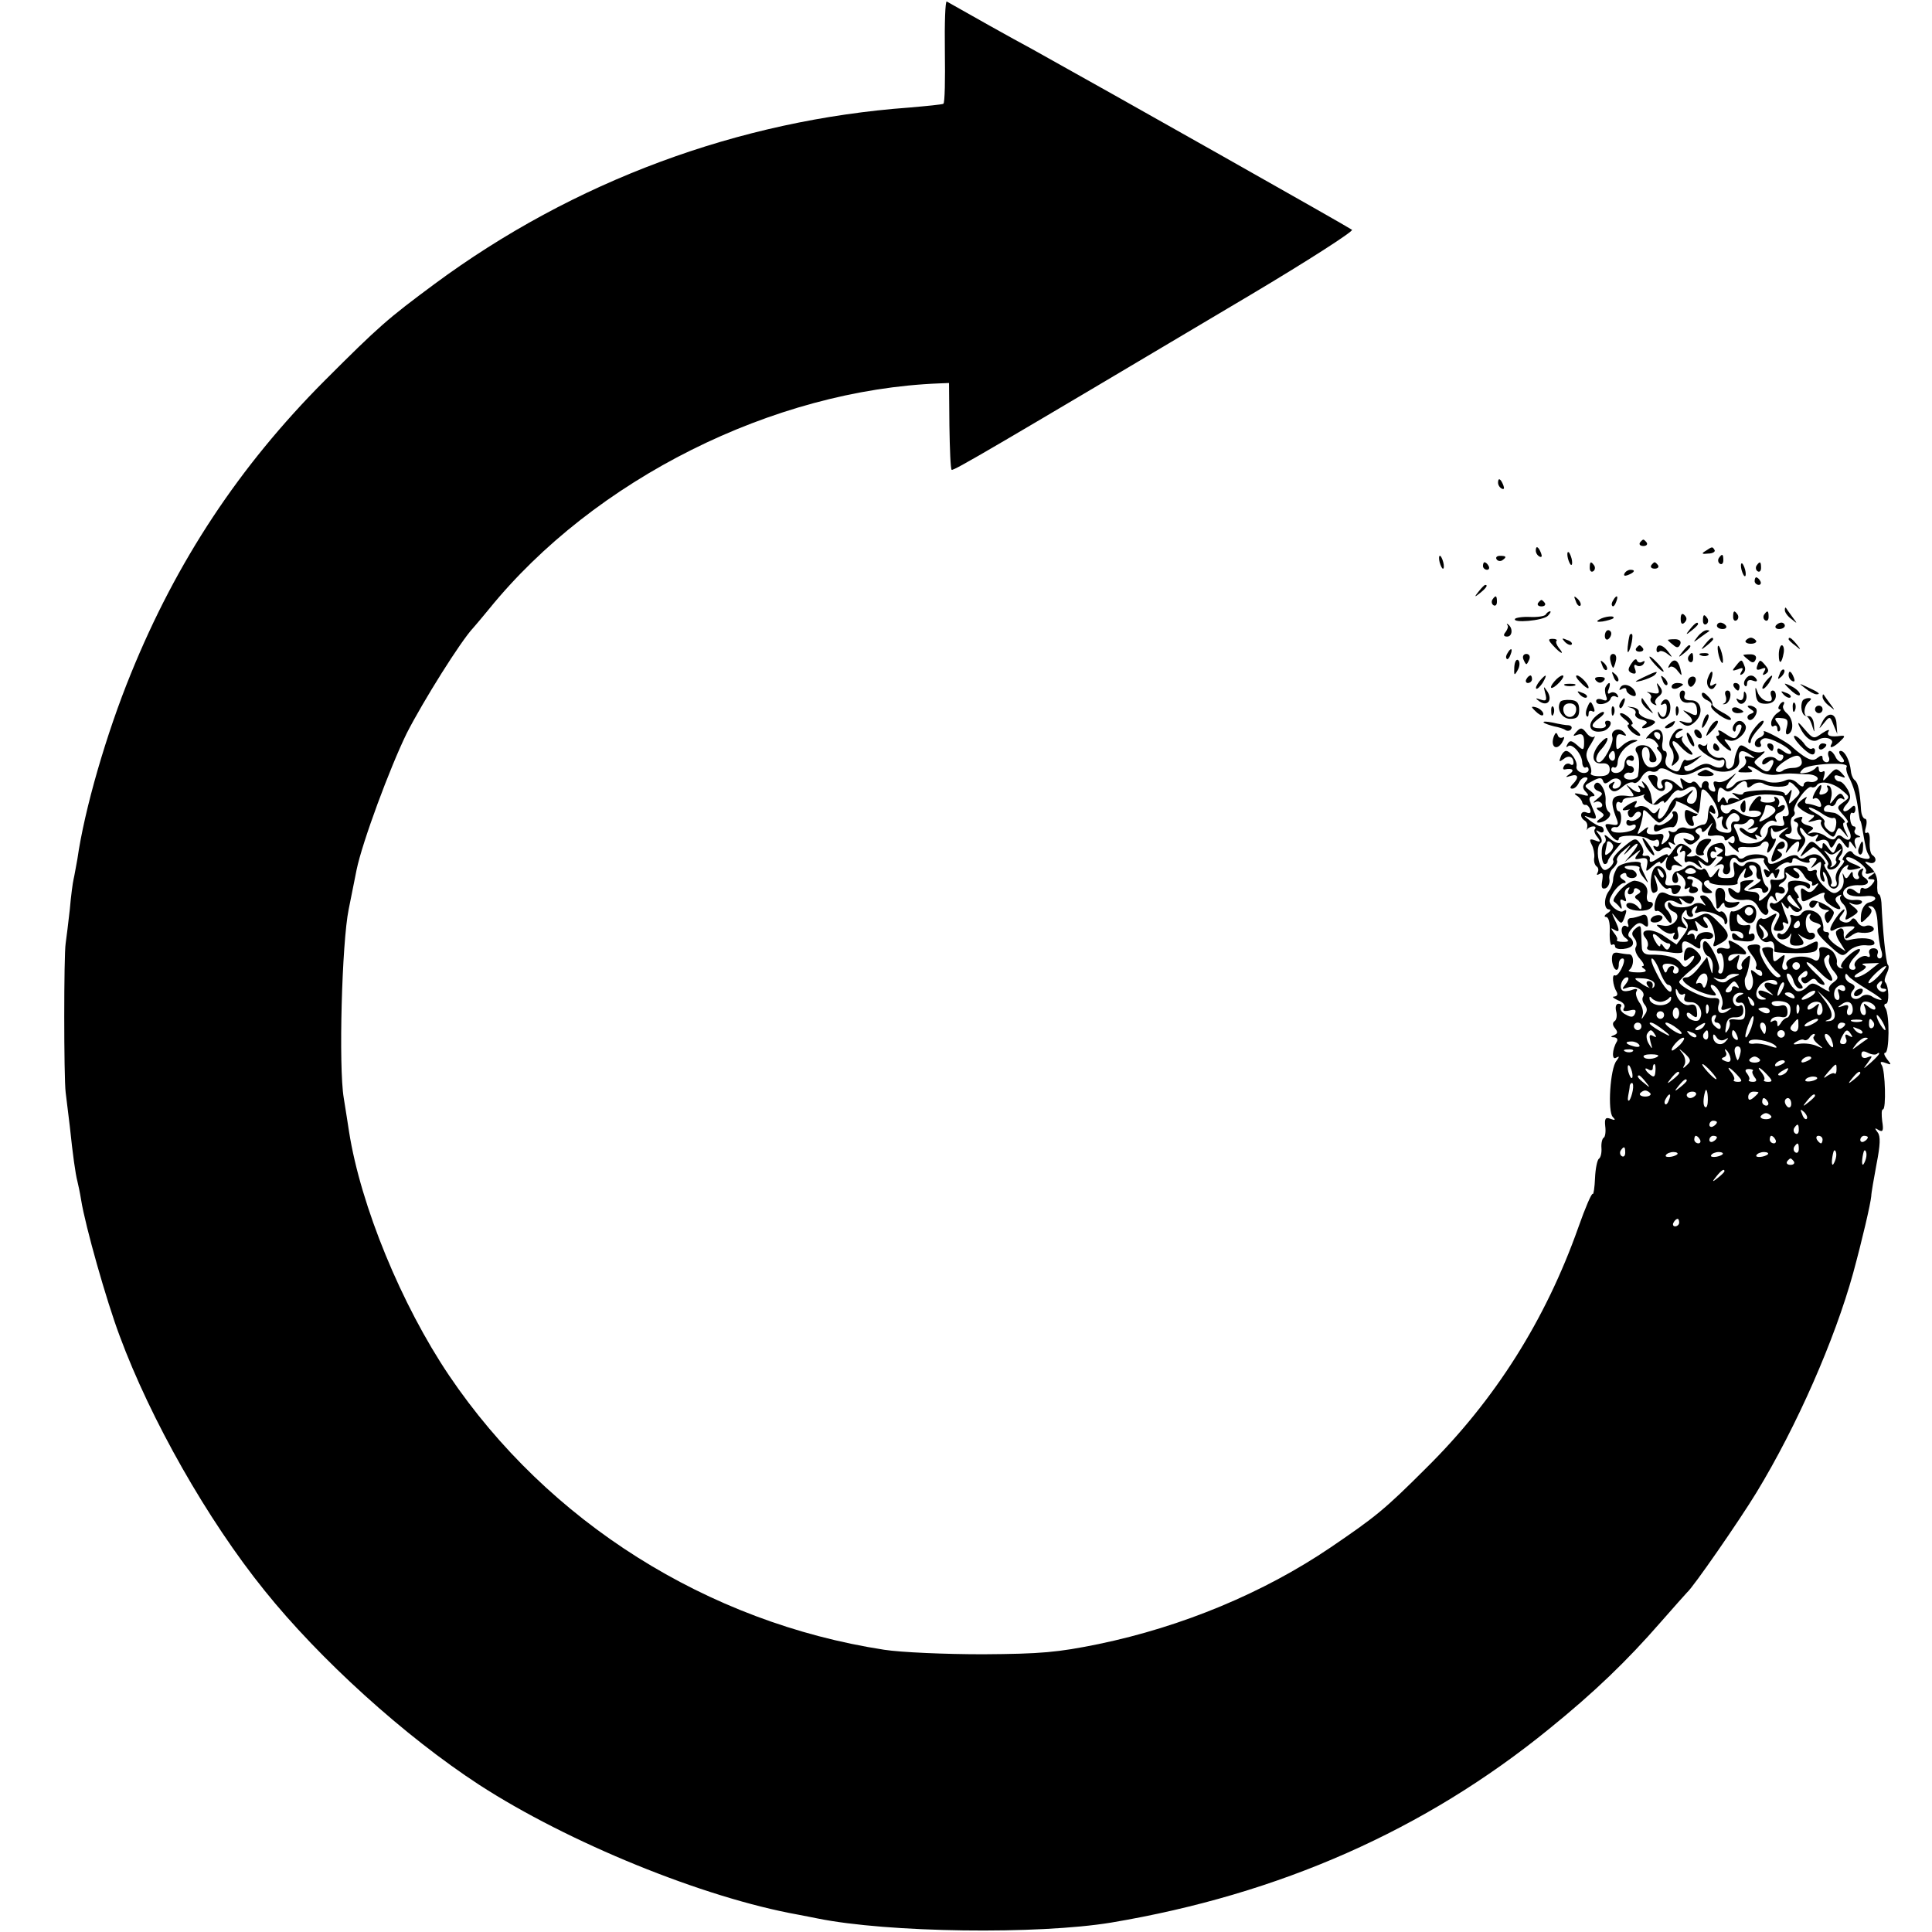 <?xml version="1.0" standalone="no"?>
<!DOCTYPE svg PUBLIC "-//W3C//DTD SVG 20010904//EN"
 "http://www.w3.org/TR/2001/REC-SVG-20010904/DTD/svg10.dtd">
<svg version="1.0" xmlns="http://www.w3.org/2000/svg"
 width="512pt" height="512pt" viewBox="0 0 512 512"
 preserveAspectRatio="xMidYMid meet">
<g transform="translate(0,512) scale(0.1,-0.1)"
fill="#000000" stroke="none">
<path d="M2504 4984 c1 -74 0 -137 -4 -139 -3 -2 -44 -6 -90 -10 -452 -33
-890 -195 -1259 -468 -124 -92 -145 -110 -291 -256 -226 -227 -392 -478 -513
-776 -65 -159 -123 -359 -142 -492 -4 -21 -8 -45 -10 -53 -2 -8 -7 -44 -10
-80 -4 -36 -9 -76 -11 -90 -5 -31 -5 -354 0 -395 2 -16 7 -57 11 -90 8 -77 15
-126 20 -145 2 -8 7 -31 10 -50 11 -69 67 -267 102 -360 82 -222 233 -488 384
-675 146 -182 371 -386 569 -515 236 -153 594 -299 845 -344 17 -3 40 -8 51
-10 187 -38 585 -43 779 -11 446 75 831 245 1160 513 120 97 207 181 295 282
36 41 68 77 71 80 15 12 139 191 184 265 107 176 207 404 256 581 25 92 46
183 48 204 0 8 7 47 14 85 10 51 11 74 3 84 -9 12 -8 13 3 6 11 -6 13 -1 9 24
-2 17 -2 31 2 31 9 0 6 103 -3 117 -6 9 -3 11 10 6 16 -6 16 -5 4 10 -7 9 -10
17 -5 17 11 0 12 100 1 118 -5 6 -4 12 1 12 9 0 8 47 -2 57 -3 3 -1 13 4 23 5
10 7 20 3 23 -5 6 -14 93 -17 165 -1 12 -4 22 -7 22 -3 0 -5 12 -4 28 1 17 -6
33 -19 45 -16 13 -17 16 -3 11 17 -6 24 10 9 20 -5 3 -8 19 -7 35 1 17 -2 28
-8 24 -5 -3 -6 3 -2 16 3 11 2 21 -2 21 -5 0 -10 10 -11 23 -3 51 -8 72 -16
79 -5 3 -10 14 -11 25 -3 28 -16 53 -27 53 -6 0 -5 -6 2 -15 9 -11 9 -15 1
-15 -6 0 -14 7 -17 15 -4 8 -10 15 -15 15 -4 0 -6 -7 -3 -15 4 -8 1 -15 -5
-15 -6 0 -11 5 -11 11 0 8 -4 8 -13 1 -10 -9 -20 -7 -38 5 -13 9 -26 20 -29
23 -9 11 -81 50 -76 41 3 -5 -1 -11 -9 -15 -17 -6 -20 -26 -4 -26 5 0 8 4 5 9
-3 5 0 11 8 14 15 6 82 -31 72 -40 -3 -3 -12 0 -21 7 -10 8 -15 9 -15 1 0 -6
5 -11 11 -11 5 0 7 -5 3 -11 -4 -7 -10 -7 -16 -1 -12 12 -38 5 -38 -10 0 -6 6
-5 15 2 16 13 20 3 7 -17 -6 -10 -12 -10 -28 2 -19 15 -19 15 1 31 14 12 15
15 4 11 -9 -3 -26 1 -37 9 -18 12 -21 12 -28 -4 -4 -9 -8 -23 -8 -31 -1 -8 -6
-16 -13 -18 -6 -2 -10 4 -9 14 0 10 -5 17 -13 15 -17 -4 -41 16 -37 31 1 7 1
9 -1 4 -3 -4 -9 -5 -14 -1 -5 3 -9 2 -9 -3 1 -13 50 -44 60 -38 6 3 10 2 10
-3 0 -17 -13 -21 -32 -11 -14 8 -25 6 -43 -5 -15 -10 -26 -12 -30 -6 -3 6 -2
10 2 10 5 0 18 7 29 16 18 15 18 15 -2 5 -12 -6 -24 -8 -27 -5 -3 3 -8 -4 -12
-15 -5 -17 -10 -19 -26 -10 -14 7 -18 16 -14 30 4 10 2 19 -4 19 -5 0 -8 11
-5 24 5 32 -13 43 -34 21 -10 -10 -12 -15 -7 -12 6 2 16 -1 23 -9 7 -8 9 -14
5 -14 -4 0 -2 -5 5 -12 16 -16 -3 -47 -27 -41 -19 5 -28 53 -10 53 8 0 13 -15
10 -32 0 -5 3 -8 9 -8 14 0 13 13 -3 34 -14 19 -53 12 -40 -8 7 -10 9 -31 4
-61 0 -6 -10 -11 -21 -11 -11 0 -18 5 -16 11 2 5 9 9 15 7 6 -1 11 2 11 8 0 5
-4 10 -10 10 -5 0 -10 5 -10 11 0 5 5 7 10 4 6 -3 10 -1 10 5 0 7 -6 10 -12 7
-7 -2 -13 -12 -13 -23 0 -10 -8 -20 -18 -22 -9 -2 -17 2 -17 8 0 6 4 9 8 6 4
-2 9 4 9 15 2 21 20 42 43 52 12 4 12 6 1 6 -8 1 -22 -6 -31 -14 -16 -15 -17
-14 -17 9 0 18 4 23 16 19 12 -5 13 -3 4 7 -13 14 -36 4 -30 -13 5 -14 -23
-67 -35 -67 -13 0 -9 20 7 36 8 9 15 20 15 26 0 6 -9 0 -20 -12 -25 -29 -22
-56 6 -53 13 1 20 -4 20 -16 0 -13 -8 -18 -28 -18 -15 0 -25 4 -22 8 3 5 0 18
-6 29 -9 17 -8 27 6 48 9 15 13 24 9 20 -4 -4 -14 0 -21 10 -11 14 -15 15 -26
3 -11 -12 -10 -13 3 -8 12 4 17 -1 17 -19 0 -23 -2 -24 -18 -9 -15 13 -20 14
-26 3 -4 -7 -4 -10 1 -6 10 10 36 -18 38 -41 0 -11 5 -17 9 -15 4 3 8 0 8 -6
0 -6 -8 -10 -17 -8 -10 2 -17 10 -15 17 3 14 -16 41 -28 41 -4 0 -11 -7 -14
-16 -5 -13 -4 -14 7 -6 14 12 27 7 27 -10 0 -5 -4 -7 -9 -3 -5 3 -13 1 -16 -5
-4 -6 -3 -10 2 -9 20 4 27 -2 13 -12 -13 -9 -12 -10 3 -5 20 6 22 -5 5 -22 -8
-8 -8 -12 -1 -12 6 0 13 7 17 15 3 8 11 15 17 15 8 0 8 -4 0 -13 -8 -10 -7
-17 2 -26 10 -11 7 -12 -13 -6 -17 4 -21 3 -12 -3 8 -5 14 -13 15 -18 1 -5 5
-8 9 -7 3 1 9 -4 12 -12 3 -9 0 -12 -10 -8 -15 6 -20 -12 -4 -22 5 -3 8 -11 6
-18 -1 -7 -1 -9 1 -4 3 4 10 7 16 7 5 0 7 -3 4 -7 -4 -3 -1 -13 6 -21 10 -13
9 -15 -6 -9 -14 5 -16 3 -9 -11 5 -9 8 -25 7 -34 -2 -10 1 -20 6 -24 5 -3 6
-10 3 -16 -4 -7 -2 -8 5 -4 8 5 10 0 7 -18 -3 -18 -1 -23 9 -20 7 3 12 14 10
24 -2 10 3 24 11 30 7 7 12 16 9 20 -2 4 5 16 18 26 22 19 22 19 7 -1 -10 -14
-8 -13 8 3 26 27 30 18 5 -12 l-18 -21 25 20 c18 15 21 15 11 3 -11 -15 -10
-17 7 -13 16 3 20 -1 17 -17 -4 -20 -4 -20 15 -3 11 10 20 14 20 9 0 -5 5 -2
11 6 9 13 10 12 5 -2 -3 -10 -1 -20 4 -23 6 -4 10 -1 10 5 0 7 7 10 18 6 14
-5 14 -4 -2 9 -11 8 -14 15 -7 15 7 0 10 4 6 9 -3 5 0 13 6 17 8 5 9 3 4 -6
-5 -8 -4 -11 3 -6 7 4 10 -1 7 -14 -2 -12 0 -18 6 -14 5 3 17 0 26 -8 14 -11
16 -11 8 2 -7 13 -6 13 7 2 13 -10 18 -9 29 5 8 9 9 14 3 10 -6 -3 -11 0 -11
8 0 8 5 11 10 8 6 -3 7 -1 3 5 -5 8 -1 10 9 5 13 -5 14 -7 3 -14 -11 -7 -11
-9 1 -9 9 0 8 -5 -6 -17 -10 -10 -14 -15 -9 -10 16 11 29 8 23 -6 -3 -8 1 -14
8 -14 7 0 12 8 10 18 -4 21 10 35 20 19 4 -6 12 -7 18 -3 14 8 60 13 52 5 -3
-3 1 -12 8 -20 9 -13 9 -14 0 -8 -9 5 -11 2 -6 -9 4 -12 8 -13 13 -5 6 9 9 9
12 -1 3 -9 6 -8 11 5 5 12 3 15 -6 11 -6 -4 -3 0 7 9 10 8 23 13 27 10 5 -3 9
0 9 6 0 6 5 8 13 3 16 -10 38 -13 32 -4 -2 4 2 8 10 8 12 0 12 -3 2 -16 -10
-14 -10 -14 5 -3 15 12 16 11 12 -12 -2 -13 0 -27 6 -31 6 -4 7 1 3 12 -3 10
-3 15 1 11 4 -3 9 -14 10 -25 4 -26 32 -23 29 4 -1 11 5 27 14 35 10 7 14 8
10 1 -6 -10 5 -11 33 -3 3 1 -6 6 -19 11 -13 5 -21 12 -18 16 9 9 59 -26 52
-37 -3 -6 2 -7 12 -4 15 5 16 4 3 -5 -12 -8 -12 -11 -1 -11 11 0 11 -3 1 -15
-7 -8 -16 -12 -21 -9 -5 3 -9 0 -9 -7 0 -9 -3 -9 -14 0 -9 7 -17 8 -20 3 -8
-13 13 -20 47 -17 30 4 37 -10 9 -17 -10 -3 -18 -16 -20 -31 -2 -26 -1 -26 16
-9 12 11 15 20 8 25 -7 5 -6 7 4 5 9 -3 15 -19 16 -49 1 -24 5 -54 9 -66 5
-14 3 -23 -4 -23 -5 0 -8 6 -5 13 3 8 -2 14 -11 14 -9 0 -14 -6 -11 -14 3 -8
1 -11 -5 -8 -12 8 -41 -14 -33 -26 3 -5 0 -9 -5 -9 -16 0 -13 16 5 35 27 26 9
27 -19 1 -15 -14 -22 -27 -16 -30 5 -2 4 -3 -3 -2 -7 2 -12 9 -10 16 1 7 -3
18 -9 26 -12 15 -40 19 -38 7 4 -22 -2 -33 -13 -27 -30 19 -86 5 -72 -17 3 -5
0 -9 -6 -9 -7 0 -9 8 -4 22 6 20 5 21 -10 9 -13 -11 -16 -11 -17 0 -1 8 -1 17
0 22 0 4 -6 7 -14 7 -8 0 -15 -2 -15 -5 0 -11 25 -50 40 -62 11 -9 11 -12 2
-13 -15 0 -54 61 -48 77 3 7 -3 11 -15 10 -23 -2 -23 -6 -4 -31 8 -10 12 -23
9 -27 -3 -5 0 -9 5 -9 6 0 11 -5 11 -11 0 -8 -6 -7 -16 2 -15 12 -16 11 -11
-6 9 -26 -7 -54 -17 -30 -3 9 -3 21 0 26 3 5 8 21 10 36 4 23 3 25 -10 13 -9
-7 -13 -16 -10 -21 3 -5 0 -9 -6 -9 -7 0 -9 8 -4 22 6 20 5 21 -10 9 -10 -9
-16 -10 -16 -2 0 11 13 15 39 12 18 -3 5 16 -21 30 -17 9 -20 9 -15 -4 4 -11
0 -13 -14 -10 -11 3 -19 0 -19 -6 0 -7 4 -10 8 -7 4 2 9 -9 10 -25 1 -16 -3
-29 -8 -29 -6 0 -8 4 -5 10 6 10 -19 65 -34 75 -6 3 -9 -4 -8 -15 1 -10 7 -22
14 -24 7 -3 13 -16 12 -28 -1 -23 -1 -23 -8 1 l-7 25 -21 -27 c-11 -15 -26
-27 -32 -27 -35 0 17 -38 63 -47 16 -3 17 -1 6 12 -7 8 -8 15 -4 15 15 0 34
-38 28 -55 -5 -11 -2 -14 12 -9 15 5 16 4 4 -4 -19 -14 -32 -5 -25 17 4 14 0
17 -17 16 -22 -2 -88 31 -88 43 0 3 15 18 32 32 28 24 31 30 19 44 -19 22 -36
20 -38 -5 -2 -17 1 -18 13 -9 17 15 19 4 2 -14 -11 -11 -15 -11 -24 2 -11 15
-38 23 -81 22 -15 0 -22 7 -22 20 -1 11 -1 29 -2 41 0 17 -3 18 -15 8 -10 -9
-11 -15 -3 -25 6 -7 8 -18 4 -24 -4 -6 1 -20 11 -31 9 -10 13 -19 8 -19 -5 0
-3 -4 4 -8 8 -6 2 -9 -18 -9 -17 0 -27 3 -23 6 14 10 14 41 1 42 -7 0 -21 2
-30 4 -13 2 -17 -3 -16 -21 3 -26 18 -34 18 -9 0 8 4 15 10 15 6 0 5 -10 -2
-25 -6 -13 -14 -22 -18 -20 -9 5 -6 -27 4 -43 4 -7 2 -12 -6 -13 -7 0 -3 -4
10 -10 14 -5 20 -13 16 -20 -5 -8 -1 -10 14 -7 15 4 19 2 15 -8 -4 -10 -10
-11 -24 -3 -11 5 -17 14 -14 20 4 5 1 9 -6 9 -6 0 -9 -8 -6 -20 3 -11 1 -23
-4 -26 -6 -4 -6 -11 1 -19 8 -10 7 -14 -2 -18 -11 -4 -10 -6 0 -6 7 -1 10 -5
7 -11 -13 -21 -14 -51 -2 -43 9 5 9 3 1 -8 -17 -20 -24 -135 -10 -149 8 -8 7
-10 -6 -5 -13 5 -16 1 -14 -19 2 -15 0 -29 -4 -31 -4 -2 -7 -15 -6 -27 1 -13
-2 -26 -7 -29 -4 -3 -9 -26 -10 -51 -1 -25 -4 -44 -6 -42 -3 3 -20 -37 -38
-88 -87 -246 -221 -458 -403 -638 -111 -111 -135 -130 -254 -211 -177 -120
-393 -210 -615 -256 -108 -22 -152 -26 -306 -27 -99 0 -217 5 -262 12 -468 72
-891 339 -1153 727 -126 187 -234 449 -265 646 -3 19 -9 59 -14 89 -14 83 -5
412 13 500 8 41 18 89 21 105 15 73 88 270 133 362 44 86 143 244 176 279 6 7
25 29 42 50 279 344 753 581 1194 598 l25 1 1 -113 c1 -62 3 -115 6 -117 4 -4
106 56 791 463 153 91 274 169 270 173 -7 6 -641 364 -848 479 -47 25 -177 98
-226 126 -4 2 -6 -57 -5 -132z m1896 -1814 c0 -5 -2 -10 -4 -10 -3 0 -8 5 -11
10 -3 6 -1 10 4 10 6 0 11 -4 11 -10z m-120 -56 c0 -8 -5 -12 -10 -9 -6 4 -8
11 -5 16 9 14 15 11 15 -7z m360 5 c13 -9 12 -10 -3 -5 -12 4 -16 2 -11 -6 4
-6 0 -17 -10 -23 -14 -11 -13 -12 10 -12 18 0 22 2 13 8 -8 5 -9 9 -4 9 6 -1
18 -7 28 -14 9 -7 29 -11 45 -9 15 2 34 4 42 3 8 0 27 -2 43 -2 15 -1 26 -7
24 -13 -2 -5 -11 -9 -21 -7 -9 2 -16 -2 -16 -8 0 -7 -7 -5 -16 4 -10 10 -22
13 -32 8 -15 -7 -39 -8 -52 -2 -20 9 -72 5 -81 -6 -6 -8 -16 -14 -22 -14 -5 0
-2 10 9 23 19 22 19 22 -1 6 -11 -9 -26 -14 -34 -11 -10 3 -12 0 -8 -12 5 -12
3 -16 -5 -13 -7 2 -12 10 -10 16 1 6 -2 11 -8 11 -5 0 -10 -6 -10 -12 0 -9 -3
-8 -10 2 -5 8 -12 11 -16 7 -4 -4 -13 -2 -21 5 -11 9 -12 7 -7 -8 7 -19 7 -19
-14 -1 -20 18 -48 15 -37 -4 4 -5 1 -9 -6 -9 -6 0 -9 8 -7 18 3 12 -1 18 -12
18 -16 0 -16 -2 -2 -24 15 -23 39 -25 34 -2 -1 6 2 10 8 8 19 -6 16 -20 -5
-32 -11 -6 -23 -15 -27 -21 -4 -5 -8 -8 -9 -5 0 3 -2 13 -4 24 -2 10 -9 24
-16 30 -9 8 -10 8 -4 -3 6 -10 4 -12 -5 -6 -9 5 -11 4 -6 -3 10 -16 -6 -15
-24 1 -12 10 -12 9 0 -6 12 -16 12 -18 -1 -17 -49 7 -56 -6 -34 -62 5 -14 2
-16 -14 -13 -18 3 -20 1 -11 -15 12 -22 30 -35 30 -22 0 10 60 10 78 -1 6 -5
16 -6 20 -3 5 3 9 -1 9 -9 0 -8 -5 -11 -10 -8 -6 3 -7 1 -3 -6 6 -8 12 -9 20
-2 7 6 17 7 21 3 5 -4 5 -1 0 7 -6 10 -4 12 6 6 8 -5 11 -5 7 0 -4 4 -3 14 2
21 12 13 50 7 50 -8 0 -6 -8 -7 -17 -3 -14 5 -15 4 -6 -6 10 -10 16 -9 28 1
11 9 13 15 4 20 -8 6 -8 9 0 14 6 4 11 2 11 -5 0 -7 7 -4 16 7 15 18 15 18 5
-2 -9 -19 -7 -21 14 -18 14 1 25 -2 25 -8 0 -7 5 -7 13 1 10 8 14 7 14 -4 0
-8 -4 -12 -9 -9 -15 9 -8 -3 9 -17 9 -8 14 -9 10 -3 -4 8 3 11 23 9 17 -1 33
1 36 6 9 15 26 10 20 -6 -8 -22 2 -18 15 6 6 12 7 19 2 16 -5 -3 -9 4 -10 16
0 12 1 16 4 10 3 -10 10 -10 26 -2 20 9 21 9 4 -4 -16 -13 -16 -15 -1 -21 10
-4 14 -13 10 -24 -6 -16 -5 -16 8 1 7 9 17 17 21 17 4 0 4 -8 1 -17 -5 -15 -3
-15 9 1 10 13 12 23 5 30 -5 5 -10 14 -10 20 0 5 6 2 13 -9 9 -11 19 -15 27
-10 9 6 11 4 5 -5 -6 -10 -4 -12 9 -7 11 4 19 1 23 -9 5 -14 7 -14 16 2 9 16
10 16 23 -1 10 -14 14 -15 14 -4 0 12 2 12 11 -1 9 -13 10 -12 5 3 -3 10 0 17
7 18 9 0 9 2 -1 6 -6 2 -10 9 -6 14 3 5 1 9 -3 9 -5 0 -9 9 -10 20 -1 11 2 18
6 16 4 -3 8 2 8 10 0 10 -4 11 -11 4 -17 -17 -30 -11 -13 8 12 14 13 21 4 39
-7 12 -16 22 -22 22 -5 0 -11 4 -13 10 -2 7 3 8 14 4 16 -6 17 -5 4 9 -13 13
-16 13 -33 -6 -16 -18 -18 -18 -13 -3 3 11 2 16 -4 12 -6 -3 -10 0 -10 7 0 8
-3 9 -8 3 -4 -5 -16 -12 -27 -13 -17 -3 -18 -1 -7 10 14 14 124 20 116 6 -3
-4 0 -17 6 -28 12 -23 20 -50 25 -90 2 -14 4 -25 5 -25 1 0 4 -11 6 -25 9 -51
10 -56 17 -67 5 -8 1 -11 -14 -8 -13 3 -26 9 -29 15 -5 7 -11 6 -20 -5 -7 -8
-9 -15 -5 -15 5 0 1 -8 -9 -19 -9 -10 -14 -25 -10 -35 4 -10 1 -16 -7 -16 -7
0 -9 3 -6 7 4 3 0 17 -8 30 -9 13 -13 23 -9 23 4 0 1 6 -5 14 -12 15 -28 16
-48 3 -6 -4 -14 -3 -18 3 -4 6 -17 5 -35 -5 -36 -19 -45 -19 -45 -2 0 14 -44
18 -62 5 -6 -5 -14 -5 -17 1 -4 6 -13 8 -22 4 -8 -3 -14 -2 -13 3 3 20 -2 32
-13 30 -25 -3 -37 -17 -33 -37 4 -18 2 -19 -12 -7 -9 7 -18 12 -20 11 -1 -2
-9 -3 -15 -3 -10 0 -10 2 -1 8 9 6 7 11 -7 20 -16 10 -22 8 -35 -10 -8 -13
-15 -19 -15 -14 0 5 -11 1 -25 -8 -18 -12 -24 -13 -23 -4 2 7 -3 12 -10 10 -8
-1 -11 1 -8 6 3 5 0 17 -7 26 -12 17 -15 16 -45 -9 -18 -15 -30 -30 -27 -35 3
-4 -2 -13 -9 -19 -11 -9 -16 -9 -22 1 -12 18 -13 58 -2 64 5 3 3 13 -4 22 -10
12 -10 14 0 8 6 -4 12 -2 12 3 0 6 -4 11 -8 11 -5 0 -17 7 -28 15 -19 15 -19
15 0 8 15 -5 18 -3 13 10 -4 9 -10 24 -13 32 -4 9 -1 15 7 15 8 0 5 5 -6 14
-18 13 -18 14 5 26 18 10 25 10 28 1 3 -9 7 -9 18 -1 7 7 18 9 24 5 12 -7 4
-25 -11 -25 -6 0 -7 5 -3 12 5 7 3 8 -5 3 -9 -5 -10 -10 -2 -18 7 -7 16 -5 30
7 11 10 24 15 30 12 5 -4 15 3 21 14 7 12 18 19 25 16 8 -3 17 -1 20 4 4 6 15
5 28 -3 27 -15 45 -15 75 1 12 7 27 10 32 7 34 -21 84 -7 79 21 -4 26 7 30 31
13z m135 -20 c0 -8 -10 -14 -22 -14 -11 0 -24 -3 -28 -7 -5 -4 -12 -5 -17 -2
-12 7 42 45 57 41 6 -2 10 -10 10 -18z m-145 -60 c0 -8 4 -8 15 1 8 6 20 8 27
4 19 -12 68 -12 68 0 0 6 8 3 17 -7 16 -16 16 -18 -1 -34 -17 -17 -18 -17 -11
7 5 19 4 21 -4 10 -6 -8 -11 -10 -11 -4 0 6 -23 10 -55 10 -30 -1 -55 -4 -55
-8 0 -4 -8 -5 -17 -2 -16 5 -16 4 -3 -6 13 -10 13 -11 -2 -6 -11 3 -18 0 -19
-7 0 -8 -2 -7 -6 2 -5 11 -7 11 -14 0 -6 -10 -8 -6 -7 13 2 21 5 25 16 16 10
-9 17 -7 30 5 19 20 32 22 32 6z m251 -13 c22 -18 22 -19 4 -32 -18 -13 -18
-14 0 -34 10 -11 15 -20 11 -20 -4 0 -2 -8 3 -19 12 -22 3 -35 -15 -20 -8 7
-14 7 -19 -1 -4 -7 -13 -6 -27 4 -11 8 -28 12 -37 9 -12 -4 -13 -3 -3 5 11 7
9 10 -8 15 -12 3 -19 10 -15 16 4 7 0 8 -11 4 -11 -4 -13 -8 -6 -11 7 -2 9 -8
6 -13 -3 -6 -1 -16 5 -23 8 -10 6 -12 -9 -11 -22 1 -40 15 -21 15 8 0 11 8 8
20 -3 11 -1 23 4 26 5 3 7 9 4 14 -7 12 35 71 46 64 4 -2 10 0 13 4 9 15 44 8
67 -12z m-384 -16 c-1 -11 -7 -20 -14 -20 -16 0 -17 12 0 30 7 9 4 8 -8 -1
-11 -9 -25 -15 -30 -13 -6 2 -16 -9 -23 -26 -14 -32 -35 -42 -26 -12 4 12 3
13 -3 4 -8 -10 -12 -10 -22 2 -7 8 -20 12 -28 9 -11 -5 -14 -3 -8 6 6 10 3 11
-14 2 -23 -13 -28 -22 -8 -17 6 1 9 1 4 -1 -4 -3 -4 -9 -1 -15 4 -6 10 -5 15
3 4 7 11 10 16 6 9 -9 -17 -28 -29 -21 -4 3 -8 0 -8 -6 0 -7 7 -10 14 -7 9 4
13 1 10 -6 -5 -14 -64 -19 -64 -6 0 5 5 8 12 7 7 -2 13 7 14 20 1 12 -2 22 -6
22 -4 0 -7 7 -7 15 0 8 4 12 9 9 4 -3 8 -1 8 3 0 5 8 9 18 9 9 1 24 3 32 6 8
3 11 3 7 0 -4 -2 0 -10 10 -17 13 -9 22 -10 30 -3 7 6 13 7 13 2 0 -5 7 2 16
14 8 12 19 20 23 18 4 -3 13 -1 21 4 19 12 29 4 27 -20z m48 -19 c8 -16 11
-32 7 -36 -4 -5 -1 -5 5 -1 9 5 11 2 7 -7 -3 -8 0 -18 7 -23 8 -4 10 -3 5 5
-9 14 12 43 25 35 14 -8 11 -24 -3 -21 -7 1 -12 -6 -10 -16 2 -13 -3 -16 -20
-13 -13 2 -22 9 -20 16 1 7 -3 19 -10 28 -10 12 -10 14 -1 8 9 -5 11 -2 7 9
-8 20 -16 12 -18 -17 0 -13 -5 -23 -11 -23 -5 0 -15 -4 -22 -8 -6 -4 -18 -4
-26 -1 -8 3 -18 0 -22 -5 -3 -6 -11 -8 -17 -5 -6 4 -8 2 -5 -3 4 -6 0 -16 -8
-23 -13 -11 -14 -10 -9 4 5 12 2 17 -7 16 -29 -4 -40 0 -33 13 5 7 0 6 -11 -3
-17 -14 -18 -13 -10 5 4 11 8 28 9 37 0 15 2 15 19 -2 10 -11 20 -20 24 -20
11 0 51 49 44 56 -3 3 9 -1 27 -10 17 -9 32 -19 32 -22 0 -2 -8 0 -18 5 -15 8
-18 6 -17 -11 1 -12 8 -24 15 -26 9 -3 11 1 7 12 -4 9 -2 15 5 13 6 -1 12 12
13 28 2 17 3 34 4 38 2 14 20 -3 36 -32z m177 20 c8 -1 23 -44 17 -51 -2 -3
-7 -4 -11 -3 -4 2 -5 -4 -1 -13 4 -12 0 -15 -18 -12 -16 2 -24 -2 -24 -12 0
-8 -6 -20 -14 -26 -17 -13 -61 -12 -62 1 -1 6 -5 17 -10 27 -7 12 -5 16 9 14
9 -2 20 2 24 8 4 6 10 7 15 3 4 -5 1 -13 -7 -18 -12 -9 -11 -9 5 -4 16 5 17 4
8 -6 -10 -10 -15 -9 -28 1 -8 7 -15 8 -15 3 0 -5 12 -15 26 -21 19 -9 24 -9
18 -1 -5 8 -3 9 6 4 8 -5 11 -4 6 3 -8 14 22 44 36 36 7 -4 8 -2 4 5 -4 6 0
14 8 17 9 3 16 10 16 16 0 5 -5 6 -12 2 -6 -4 -8 -3 -4 4 3 6 1 14 -5 18 -7 4
-9 3 -6 -3 4 -6 -4 -10 -18 -10 -14 0 -22 3 -19 8 3 5 1 9 -3 9 -5 0 -14 -9
-21 -20 -7 -11 -9 -20 -5 -19 19 3 34 -2 29 -9 -7 -12 -42 -8 -59 7 -11 8 -17
9 -22 1 -7 -12 -25 -4 -25 11 0 6 3 8 8 5 4 -2 25 4 46 14 32 15 65 18 108 11z
m-18 -42 c-3 -5 -14 -14 -26 -20 -16 -9 -19 -8 -12 3 5 7 9 16 10 21 1 4 2 9
3 12 0 2 8 2 16 -1 8 -4 12 -10 9 -15z m143 -391 c-2 -7 3 -21 12 -31 14 -17
14 -20 -1 -31 -10 -7 -14 -17 -10 -21 4 -5 -5 -2 -19 7 -24 15 -28 15 -42 1
-8 -8 -20 -12 -26 -9 -16 10 -33 46 -23 46 6 0 12 -9 15 -20 3 -11 11 -20 17
-20 9 0 10 3 1 14 -9 10 -8 16 4 26 10 9 15 9 15 1 0 -6 -5 -11 -11 -11 -5 0
-7 -5 -4 -10 5 -8 11 -8 20 0 9 8 15 8 20 0 3 -5 12 -10 18 -10 7 0 -3 14 -21
30 -18 17 -28 30 -23 30 5 0 19 -11 32 -25 31 -32 46 -32 25 0 -9 14 -14 30
-11 35 9 14 17 12 12 -2z m-448 -33 c7 -19 17 -35 22 -35 5 0 9 -5 9 -11 0
-19 -20 2 -40 42 -11 21 -17 39 -12 39 4 0 14 -16 21 -35z m49 8 c2 -7 -1 -13
-8 -13 -6 0 -8 5 -5 10 3 6 2 10 -4 10 -5 0 -11 -5 -13 -12 -3 -8 -6 -7 -10 4
-5 11 0 15 15 14 11 -1 22 -7 25 -13z m322 7 c0 -5 -4 -10 -10 -10 -5 0 -10 5
-10 10 0 6 5 10 10 10 6 0 10 -4 10 -10z m186 -11 c-13 -11 -30 -19 -38 -19
-7 1 -2 7 11 14 17 10 20 15 10 18 -8 3 -2 5 13 5 l28 1 -24 -19z m24 -14
c-13 -14 -26 -23 -28 -20 -5 5 36 45 46 45 3 0 -5 -11 -18 -25z m-458 -24 c-4
-10 -7 -11 -10 -3 -2 7 -8 9 -14 6 -5 -3 -4 3 3 15 15 22 31 9 21 -18z m78 22
c-8 -3 -20 -9 -25 -14 -6 -4 -17 -3 -25 3 -12 8 -12 9 2 4 10 -3 20 -1 23 4 4
6 14 10 23 9 14 0 14 -2 2 -6z m350 -36 c25 -15 41 -27 35 -27 -5 0 -17 4 -25
10 -9 5 -19 5 -27 -1 -17 -15 -37 -1 -23 16 8 9 6 14 -5 19 -8 3 -15 11 -15
18 0 9 3 9 8 2 4 -6 27 -22 52 -37z m-641 16 c-12 -15 -12 -16 5 -10 20 8 49
-10 40 -25 -3 -5 -1 -14 5 -21 7 -9 7 -17 -1 -27 -8 -13 -9 -13 -5 0 3 9 -1
24 -9 34 -7 11 -11 24 -7 29 4 6 0 8 -11 4 -10 -4 -22 -5 -26 -2 -11 7 -1 35
12 35 6 0 4 -8 -3 -17z m76 -1 c0 -15 -14 -14 -39 4 -18 12 -17 13 10 11 16
-1 29 -8 29 -15z m325 1 c0 -3 -6 -3 -14 0 -22 9 -27 -5 -8 -20 15 -13 15 -13
-5 -3 -14 6 -23 7 -23 1 0 -5 6 -12 13 -14 9 -4 9 -6 0 -6 -21 -2 -25 20 -8
39 14 16 45 18 45 3z m-104 -5 c4 -7 3 -8 -4 -4 -7 4 -12 2 -12 -3 0 -6 -5
-11 -11 -11 -8 0 -8 5 1 15 15 18 17 18 26 3z m115 -15 c-12 -20 -14 -14 -5
12 4 9 9 14 11 11 3 -2 0 -13 -6 -23z m264 17 c-3 -5 -1 -10 6 -10 7 0 10 -3
6 -6 -9 -9 -28 6 -22 17 4 5 8 9 11 9 3 0 2 -4 -1 -10z m-95 -11 c0 -5 -5 -7
-12 -3 -8 5 -9 2 -5 -9 3 -10 2 -17 -3 -17 -11 0 -13 23 -3 33 10 10 23 8 23
-4z m-429 -14 c5 4 6 0 3 -8 -3 -9 2 -13 17 -13 21 1 35 -27 23 -45 -6 -11
-34 0 -34 13 0 6 6 6 14 -2 12 -9 15 -8 13 10 -1 15 -6 20 -19 17 -17 -5 -39
19 -37 40 0 4 3 2 6 -5 2 -6 9 -10 14 -7z m339 -5 c-24 -15 -36 -11 -14 4 10
8 21 12 24 10 2 -3 -2 -9 -10 -14z m-187 3 c-7 -2 -13 -9 -13 -14 0 -5 6 -8
13 -6 7 1 12 -8 12 -23 0 -21 -4 -24 -24 -22 -13 2 -21 0 -18 -5 3 -5 1 -15
-4 -23 -7 -11 -8 -8 -5 10 2 18 9 25 25 24 14 0 21 5 21 18 0 11 -4 17 -9 13
-12 -7 -24 12 -16 25 3 6 12 10 18 9 9 0 9 -2 0 -6z m142 -3 c3 -6 -1 -7 -9
-4 -18 7 -21 14 -7 14 6 0 13 -4 16 -10z m107 -45 c2 -13 -3 -20 -15 -21 -11
-1 -12 0 -3 3 17 5 12 27 -13 58 l-15 20 21 -20 c12 -11 23 -29 25 -40z m-462
30 c8 0 19 5 23 10 5 6 7 4 5 -5 -3 -8 -15 -14 -28 -14 -13 0 -25 6 -28 14 -2
9 0 11 5 5 4 -5 15 -10 23 -10z m248 -10 c-3 -3 -9 2 -12 12 -6 14 -5 15 5 6
7 -7 10 -15 7 -18z m97 -10 c0 -11 -4 -21 -9 -22 -5 -1 -13 -7 -17 -15 -7 -10
-9 -10 -9 0 0 7 -5 10 -12 6 -6 -4 -8 -3 -4 4 3 6 15 9 26 7 13 -3 18 2 17 16
-1 13 -7 17 -18 14 -10 -3 -20 -1 -23 4 -4 6 5 9 21 8 20 -2 28 -8 28 -22z
m85 -1 c0 -8 -4 -14 -10 -14 -5 0 -6 8 -3 18 6 15 5 15 -10 3 -10 -7 -17 -9
-17 -3 0 12 21 22 33 15 4 -2 7 -11 7 -19z m80 0 c0 -8 -4 -14 -10 -14 -5 0
-7 7 -4 15 5 11 1 14 -12 9 -15 -5 -16 -4 -4 4 17 13 30 6 30 -14z m60 4 c0
-6 -8 -4 -17 3 -15 12 -16 12 -10 -3 3 -10 2 -18 -3 -18 -11 0 -14 23 -4 33 8
8 34 -3 34 -15z m-443 -10 c-3 -8 -6 -5 -6 6 -1 11 2 17 5 13 3 -3 4 -12 1
-19z m240 0 c-3 -8 -6 -5 -6 6 -1 11 2 17 5 13 3 -3 4 -12 1 -19z m-317 -3 c0
-8 -4 -15 -8 -15 -5 0 -9 7 -9 15 0 8 4 15 9 15 4 0 8 -7 8 -15z m240 5 c0 -5
-7 -7 -15 -4 -8 4 -15 8 -15 10 0 2 7 4 15 4 8 0 15 -4 15 -10z m-280 -10 c0
-5 -4 -10 -10 -10 -5 0 -10 5 -10 10 0 6 5 10 10 10 6 0 10 -4 10 -10z m135
-10 c-3 -5 -1 -10 4 -10 6 0 11 -5 11 -11 0 -8 -5 -8 -15 1 -13 11 -12 30 1
30 3 0 2 -4 -1 -10z m96 -24 c-14 -36 -22 -33 -9 5 6 16 12 28 14 26 3 -2 0
-16 -5 -31z m349 14 c6 -11 8 -20 6 -20 -3 0 -10 9 -16 20 -6 11 -8 20 -6 20
3 0 10 -9 16 -20z m-224 -9 c0 -11 -5 -17 -13 -14 -10 4 -11 9 -2 19 15 18 15
18 15 -5z m44 9 c-8 -5 -19 -10 -25 -10 -5 0 -3 5 5 10 8 5 20 10 25 10 6 0 3
-5 -5 -10z m123 3 c-7 -2 -19 -2 -25 0 -7 3 -2 5 12 5 14 0 19 -2 13 -5z m32
-2 c3 -5 2 -12 -3 -15 -5 -3 -9 1 -9 9 0 17 3 19 12 6z m-615 -11 c0 -5 -4
-10 -10 -10 -5 0 -10 5 -10 10 0 6 5 10 10 10 6 0 10 -4 10 -10z m60 -11 c17
-13 18 -17 5 -10 -33 17 -51 31 -40 31 6 0 21 -10 35 -21z m34 6 c11 -8 16
-15 10 -15 -5 0 -18 7 -28 15 -11 8 -16 15 -10 15 5 0 18 -7 28 -15z m71 5
c-3 -5 -12 -10 -18 -10 -7 0 -6 4 3 10 19 12 23 12 15 0z m165 -5 c0 -8 -2
-15 -4 -15 -2 0 -6 7 -10 15 -3 8 -1 15 4 15 6 0 10 -7 10 -15z m210 11 c0 -3
-4 -8 -10 -11 -5 -3 -10 -1 -10 4 0 6 5 11 10 11 6 0 10 -2 10 -4z m45 -24
c-3 -3 -11 0 -18 7 -9 10 -8 11 6 5 10 -3 15 -9 12 -12z m-549 -4 c5 -7 3 -8
-6 -3 -9 5 -10 1 -6 -16 6 -20 5 -21 -4 -6 -6 9 -8 22 -5 27 8 13 12 13 21 -2z
m109 -6 c-3 -3 -11 0 -18 7 -9 10 -8 11 6 5 10 -3 15 -9 12 -12z m32 3 c0 -8
-4 -12 -9 -9 -5 3 -6 10 -3 15 9 13 12 11 12 -6z m77 -1 c3 -8 2 -12 -4 -9 -6
3 -10 10 -10 16 0 14 7 11 14 -7z m126 6 c0 -5 -4 -10 -10 -10 -5 0 -10 5 -10
10 0 6 5 10 10 10 6 0 10 -4 10 -10z m176 -2 c5 -7 3 -8 -6 -3 -9 6 -12 4 -8
-7 4 -8 0 -15 -7 -15 -10 0 -11 5 -4 19 11 21 15 22 25 6z m-335 -13 c11 6 11
5 2 -5 -12 -14 -33 -6 -33 13 0 8 3 7 9 -2 5 -8 14 -10 22 -6z m236 8 c-4 -3
1 -12 11 -20 16 -13 15 -13 -3 -5 -11 5 -31 8 -45 6 -18 -3 -21 -2 -10 5 8 5
17 8 21 5 4 -2 10 0 14 6 3 5 9 10 12 10 4 0 3 -3 0 -7z m47 -9 c9 -24 2 -26
-12 -4 -7 11 -8 20 -3 20 5 0 12 -7 15 -16z m-401 -12 c-10 -10 -20 -17 -22
-16 -6 5 20 34 30 34 5 0 1 -8 -8 -18z m252 -3 c7 -7 2 -7 -15 -1 -14 5 -33 8
-43 6 -9 -1 -15 2 -12 6 7 11 56 2 70 -11z m244 18 c-2 -1 -13 -9 -24 -17 -19
-14 -19 -14 -6 3 7 9 18 17 24 17 6 0 8 -1 6 -3z m-605 -16 c4 -5 -3 -7 -14
-4 -23 6 -26 13 -6 13 8 0 17 -4 20 -9z m268 -23 c-2 -10 -6 -18 -7 -18 -1 0
-5 8 -7 18 -3 11 0 19 7 19 7 0 10 -8 7 -19z m-285 6 c-3 -3 -12 -4 -19 -1 -8
3 -5 6 6 6 11 1 17 -2 13 -5z m144 -36 c-11 -11 -13 -10 -7 0 4 7 2 21 -5 30
-12 15 -11 15 6 0 16 -15 17 -20 6 -30z m115 17 c1 -9 -4 -11 -14 -7 -10 4
-12 7 -4 10 7 2 9 9 5 15 -3 7 -2 8 2 4 5 -4 10 -14 11 -22z m388 12 c3 3 6 4
6 1 0 -3 -10 -13 -22 -24 -22 -19 -22 -19 -8 0 13 18 13 19 -1 14 -9 -4 -16
-1 -16 7 0 10 5 11 17 5 10 -5 20 -6 24 -3z m-580 -6 c-8 -8 -34 -10 -38 -2
-3 4 6 7 19 7 14 0 22 -2 19 -5z m270 -9 c2 -4 -4 -8 -14 -8 -10 0 -16 4 -14
8 3 4 9 8 14 8 5 0 11 -4 14 -8z m136 4 c0 -2 -7 -7 -16 -10 -8 -3 -12 -2 -9
4 6 10 25 14 25 6z m-70 -10 c0 -2 -7 -7 -16 -10 -8 -3 -12 -2 -9 4 6 10 25
14 25 6z m-404 -32 c1 -9 0 -13 -4 -10 -3 4 -7 14 -8 22 -1 9 0 13 4 10 3 -4
7 -14 8 -22z m61 7 c-1 -15 -4 -17 -14 -9 -15 12 -17 22 -3 13 6 -3 10 -1 10
4 0 6 2 11 4 11 3 0 4 -9 3 -19z m148 -1 c10 -11 16 -20 13 -20 -3 0 -13 9
-23 20 -10 11 -16 20 -13 20 3 0 13 -9 23 -20z m332 5 c0 -8 -3 -13 -5 -10 -3
3 -12 -1 -21 -7 -10 -8 -9 -4 3 10 23 26 23 26 23 7z m-264 -13 c15 -16 15
-19 2 -19 -8 0 -13 3 -10 5 3 3 0 11 -6 19 -17 20 -5 16 14 -5z m42 10 c-3 -3
0 -10 5 -17 7 -8 5 -12 -5 -12 -8 0 -13 3 -10 5 3 3 0 10 -5 17 -7 8 -5 12 5
12 8 0 13 -3 10 -5z m38 -10 c15 -16 15 -19 2 -19 -8 0 -13 3 -10 5 3 3 0 11
-6 19 -17 20 -5 16 14 -5z m52 8 c-3 -5 -12 -10 -18 -10 -7 0 -6 4 3 10 19 12
23 12 15 0z m-285 -4 c0 -2 -8 -10 -17 -17 -16 -13 -17 -12 -4 4 13 16 21 21
21 13z m480 0 c0 -2 -8 -10 -17 -17 -16 -13 -17 -12 -4 4 13 16 21 21 21 13z
m-569 -23 c13 -16 12 -17 -3 -4 -17 13 -22 21 -14 21 2 0 10 -8 17 -17z m454
8 c-9 -8 -36 -10 -30 -2 2 4 11 8 20 8 8 0 13 -3 10 -6z m-345 -5 c0 -2 -8
-10 -17 -17 -16 -13 -17 -12 -4 4 13 16 21 21 21 13z m-143 -26 c-2 -11 -6
-22 -9 -26 -4 -3 -5 2 -3 13 2 10 4 21 4 26 1 4 3 7 6 7 3 0 4 -9 2 -20z m47
-8 c2 -4 -4 -8 -14 -8 -10 0 -16 4 -14 8 3 4 9 8 14 8 5 0 11 -4 14 -8z m120
-4 c-3 -4 -9 -8 -15 -8 -5 0 -9 4 -9 8 0 5 7 9 15 9 8 0 12 -4 9 -9z m32 -12
c0 -14 -3 -23 -7 -20 -6 3 -6 22 0 42 3 10 7 -2 7 -22z m134 19 c0 -2 -6 -8
-13 -14 -10 -8 -14 -7 -14 2 0 8 6 14 14 14 7 0 13 -1 13 -2z m-237 -20 c-3
-9 -8 -14 -10 -11 -3 3 -2 9 2 15 9 16 15 13 8 -4z m387 11 c0 -2 -8 -10 -17
-17 -16 -13 -17 -12 -4 4 13 16 21 21 21 13z m-125 -16 c3 -5 1 -10 -4 -10 -6
0 -11 5 -11 10 0 6 2 10 4 10 3 0 8 -4 11 -10z m62 -5 c0 -8 -4 -12 -9 -9 -4
3 -8 9 -8 15 0 5 4 9 8 9 5 0 9 -7 9 -15z m41 -40 c-3 -3 -9 2 -12 12 -6 14
-5 15 5 6 7 -7 10 -15 7 -18z m-94 7 c2 -4 -4 -8 -14 -8 -10 0 -16 4 -14 8 3
4 9 8 14 8 5 0 11 -4 14 -8z m-144 -16 c0 -3 -4 -8 -10 -11 -5 -3 -10 -1 -10
4 0 6 5 11 10 11 6 0 10 -2 10 -4z m217 -21 c0 -8 -4 -12 -9 -9 -5 3 -6 10 -3
15 9 13 12 11 12 -6z m-262 -25 c3 -5 1 -10 -4 -10 -6 0 -11 5 -11 10 0 6 2
10 4 10 3 0 8 -4 11 -10z m45 6 c0 -3 -4 -8 -10 -11 -5 -3 -10 -1 -10 4 0 6 5
11 10 11 6 0 10 -2 10 -4z m155 -6 c3 -5 1 -10 -4 -10 -6 0 -11 5 -11 10 0 6
2 10 4 10 3 0 8 -4 11 -10z m125 0 c0 -5 -2 -10 -4 -10 -3 0 -8 5 -11 10 -3 6
-1 10 4 10 6 0 11 -4 11 -10z m120 6 c0 -3 -4 -8 -10 -11 -5 -3 -10 -1 -10 4
0 6 5 11 10 11 6 0 10 -2 10 -4z m-183 -31 c0 -8 -4 -12 -9 -9 -5 3 -6 10 -3
15 9 13 12 11 12 -6z m-460 -10 c0 -8 -4 -12 -9 -9 -5 3 -6 10 -3 15 9 13 12
11 12 -6z m138 -4 c-9 -8 -36 -10 -30 -2 2 4 11 8 20 8 8 0 13 -3 10 -6z m120
0 c-9 -8 -36 -10 -30 -2 2 4 11 8 20 8 8 0 13 -3 10 -6z m120 0 c-9 -8 -36
-10 -30 -2 2 4 11 8 20 8 8 0 13 -3 10 -6z m181 -6 c-1 -8 -5 -17 -8 -21 -5
-4 -4 16 1 34 3 9 9 -1 7 -13z m80 0 c-1 -8 -5 -17 -8 -21 -5 -4 -4 16 1 34 3
9 9 -1 7 -13z m-192 -13 c3 -5 -1 -9 -9 -9 -8 0 -12 4 -9 9 3 4 7 8 9 8 2 0 6
-4 9 -8z m-184 -26 c0 -2 -8 -10 -17 -17 -16 -13 -17 -12 -4 4 13 16 21 21 21
13z m-120 -136 c0 -5 -5 -10 -11 -10 -5 0 -7 5 -4 10 3 6 8 10 11 10 2 0 4 -4
4 -10z"/>
<path d="M4502 3072 c-8 -6 -2 -9 18 -9 20 0 26 3 18 9 -7 4 -15 8 -18 8 -3 0
-11 -4 -18 -8z"/>
<path d="M4226 3041 c-4 -6 0 -14 9 -17 14 -6 14 -8 -2 -21 -10 -8 -13 -12 -6
-9 6 4 14 2 18 -4 3 -5 0 -10 -7 -10 -9 0 -9 -3 2 -10 13 -9 13 -11 0 -20 -8
-5 -10 -10 -5 -10 20 0 40 20 29 28 -6 4 -10 17 -9 30 2 29 -19 60 -29 43z"/>
<path d="M4253 2903 c4 -6 3 -14 -1 -17 -11 -6 -9 -56 1 -56 4 0 7 3 8 8 0 4
10 18 22 32 12 14 18 22 13 17 -5 -4 -18 1 -29 10 -11 10 -17 13 -14 6z m21
-22 c3 -5 -1 -14 -8 -20 -12 -10 -14 -9 -11 6 2 10 4 19 4 21 2 5 10 2 15 -7z"/>
<path d="M4360 2881 c5 -11 15 -23 21 -27 6 -3 3 5 -6 20 -20 30 -30 35 -15 7z"/>
<path d="M4502 2886 c-12 -19 -10 -33 4 -33 8 0 12 3 9 5 -3 3 2 13 10 22 13
15 13 17 0 17 -9 0 -19 -5 -23 -11z"/>
<path d="M4705 2873 c-16 -36 -14 -43 6 -30 13 8 15 13 6 19 -9 6 -9 8 1 8 6
0 12 5 12 10 0 16 -17 11 -25 -7z"/>
<path d="M4781 2868 c-13 -22 -13 -22 4 -8 10 8 19 15 20 15 10 0 44 -39 40
-46 -10 -15 13 -19 25 -4 7 8 9 15 5 15 -4 0 -3 6 3 13 6 7 7 19 3 26 -6 10
-10 8 -15 -6 -7 -17 -8 -17 -22 1 -9 13 -14 15 -14 6 0 -11 -3 -11 -12 -2 -17
17 -21 15 -37 -10z m88 -5 c14 10 14 10 4 -4 -7 -9 -10 -18 -7 -21 3 -3 -1 -9
-8 -14 -7 -4 -10 -3 -5 1 4 5 -1 18 -10 29 -10 12 -11 15 -3 9 11 -10 17 -10
29 0z"/>
<path d="M4927 2875 c-4 -8 -3 -16 1 -19 4 -3 9 4 9 15 2 23 -3 25 -10 4z"/>
<path d="M4809 3019 c-6 -12 -7 -19 -1 -15 5 3 13 -1 16 -10 5 -12 2 -15 -10
-10 -8 3 -20 6 -25 6 -6 0 -7 6 -3 13 5 7 1 6 -10 -2 -17 -14 -17 -15 0 -28
10 -7 23 -13 28 -13 6 0 4 -5 -4 -11 -12 -8 -10 -9 9 -4 14 5 21 3 17 -3 -3
-5 3 -17 14 -27 18 -16 20 -16 26 -1 6 15 8 15 21 -1 13 -16 13 -16 3 5 -6 12
-7 22 -3 22 10 0 -16 25 -27 26 -6 1 -15 2 -21 3 -5 0 -7 6 -4 11 4 6 11 8 16
5 5 -4 12 1 15 9 3 9 11 13 17 9 6 -4 7 -1 2 7 -6 10 -11 9 -23 -6 -14 -18
-14 -18 -9 3 3 13 0 26 -5 30 -6 3 -8 1 -5 -4 4 -6 0 -14 -9 -17 -12 -4 -15
-2 -10 9 8 22 -2 18 -15 -6z m18 -54 c12 -9 26 -14 30 -13 10 4 12 -12 6 -30
-4 -9 -9 -10 -19 -1 -8 6 -11 15 -9 20 3 4 -7 15 -22 23 -15 8 -23 15 -18 16
6 0 20 -7 32 -15z"/>
<path d="M4433 2963 c9 -8 -30 -36 -41 -29 -5 3 -9 -1 -9 -9 0 -10 5 -11 18
-4 10 5 23 8 30 7 6 -2 13 7 15 20 2 12 -1 22 -8 22 -6 0 -8 -3 -5 -7z"/>
<path d="M4614 2989 c-3 -6 -2 -15 3 -20 5 -5 9 -1 9 11 0 23 -2 24 -12 9z"/>
<path d="M4915 2490 c-3 -5 -2 -10 4 -10 5 0 13 5 16 10 3 6 2 10 -4 10 -5 0
-13 -4 -16 -10z"/>
<path d="M4365 2510 c3 -5 8 -10 11 -10 2 0 4 5 4 10 0 6 -5 10 -11 10 -5 0
-7 -4 -4 -10z"/>
<path d="M3970 3841 c0 -6 4 -13 10 -16 6 -3 7 1 4 9 -7 18 -14 21 -14 7z"/>
<path d="M4346 3682 c-3 -5 1 -9 9 -9 8 0 12 4 9 9 -3 4 -7 8 -9 8 -2 0 -6 -4
-9 -8z"/>
<path d="M4070 3661 c0 -6 4 -13 10 -16 6 -3 7 1 4 9 -7 18 -14 21 -14 7z"/>
<path d="M4520 3660 c-12 -7 -10 -9 7 -7 12 0 19 5 17 9 -6 10 -6 10 -24 -2z"/>
<path d="M4154 3646 c1 -8 5 -18 8 -22 4 -3 5 1 4 10 -1 8 -5 18 -8 22 -4 3
-5 -1 -4 -10z"/>
<path d="M3814 3636 c1 -8 5 -18 8 -22 4 -3 5 1 4 10 -1 8 -5 18 -8 22 -4 3
-5 -1 -4 -10z"/>
<path d="M3966 3638 c3 -5 10 -6 15 -3 13 9 11 12 -6 12 -8 0 -12 -4 -9 -9z"/>
<path d="M4555 3641 c-3 -5 -2 -12 3 -15 5 -3 9 1 9 9 0 17 -3 19 -12 6z"/>
<path d="M3930 3620 c0 -5 5 -10 11 -10 5 0 7 5 4 10 -3 6 -8 10 -11 10 -2 0
-4 -4 -4 -10z"/>
<path d="M4213 3615 c0 -8 4 -12 9 -9 5 3 6 10 3 15 -9 13 -12 11 -12 -6z"/>
<path d="M4376 3622 c-3 -5 1 -9 9 -9 8 0 12 4 9 9 -3 4 -7 8 -9 8 -2 0 -6 -4
-9 -8z"/>
<path d="M4614 3616 c1 -8 5 -18 8 -22 4 -3 5 1 4 10 -1 8 -5 18 -8 22 -4 3
-5 -1 -4 -10z"/>
<path d="M4655 3621 c-3 -5 -2 -12 3 -15 5 -3 9 1 9 9 0 17 -3 19 -12 6z"/>
<path d="M4305 3600 c-3 -6 1 -7 9 -4 18 7 21 14 7 14 -6 0 -13 -4 -16 -10z"/>
<path d="M4650 3580 c0 -5 5 -10 11 -10 5 0 7 5 4 10 -3 6 -8 10 -11 10 -2 0
-4 -4 -4 -10z"/>
<path d="M3919 3553 c-13 -16 -12 -17 4 -4 16 13 21 21 13 21 -2 0 -10 -8 -17
-17z"/>
<path d="M3955 3531 c-3 -5 -2 -12 3 -15 5 -3 9 1 9 9 0 17 -3 19 -12 6z"/>
<path d="M4176 3527 c3 -10 9 -15 12 -12 3 3 0 11 -7 18 -10 9 -11 8 -5 -6z"/>
<path d="M4275 3529 c-4 -6 -5 -12 -2 -15 2 -3 7 2 10 11 7 17 1 20 -8 4z"/>
<path d="M4076 3522 c-3 -5 1 -9 9 -9 8 0 12 4 9 9 -3 4 -7 8 -9 8 -2 0 -6 -4
-9 -8z"/>
<path d="M4730 3503 c0 -6 8 -17 18 -24 16 -13 16 -13 2 6 -8 11 -16 22 -17
24 -2 2 -3 0 -3 -6z"/>
<path d="M4096 3491 c-3 -4 -22 -7 -41 -6 -20 1 -38 -2 -40 -5 -8 -12 74 -5
87 8 6 6 9 12 6 12 -4 0 -9 -4 -12 -9z"/>
<path d="M4454 3480 c0 -13 4 -16 10 -10 7 7 7 13 0 20 -6 6 -10 3 -10 -10z"/>
<path d="M4593 3485 c0 -8 4 -12 9 -9 5 3 6 10 3 15 -9 13 -12 11 -12 -6z"/>
<path d="M4675 3491 c-3 -5 -2 -12 3 -15 5 -3 9 1 9 9 0 17 -3 19 -12 6z"/>
<path d="M4238 3478 c-9 -5 -6 -7 9 -5 12 2 25 6 28 8 8 9 -23 6 -37 -3z"/>
<path d="M4513 3475 c0 -8 4 -12 9 -9 5 3 6 10 3 15 -9 13 -12 11 -12 -6z"/>
<path d="M3995 3463 c3 -3 0 -11 -5 -18 -7 -8 -5 -12 4 -12 14 0 16 22 3 32
-4 3 -5 2 -2 -2z"/>
<path d="M4479 3453 c-13 -16 -12 -17 4 -4 9 7 17 15 17 17 0 8 -8 3 -21 -13z"/>
<path d="M4550 3462 c0 -5 7 -9 15 -9 8 0 12 4 9 9 -3 4 -9 8 -15 8 -5 0 -9
-4 -9 -8z"/>
<path d="M4706 3462 c-3 -5 1 -9 9 -9 8 0 15 4 15 9 0 4 -4 8 -9 8 -6 0 -12
-4 -15 -8z"/>
<path d="M4253 3435 c0 -8 4 -12 9 -9 4 3 8 9 8 15 0 5 -4 9 -8 9 -5 0 -9 -7
-9 -15z"/>
<path d="M4499 3433 c-13 -17 -13 -17 6 -3 11 8 22 16 24 17 2 2 0 3 -6 3 -6
0 -17 -8 -24 -17z"/>
<path d="M4319 3438 c-5 -19 -8 -50 -4 -46 7 7 15 48 9 48 -2 0 -4 -1 -5 -2z"/>
<path d="M4117 3408 c19 -21 31 -25 14 -5 -6 8 -9 16 -6 19 3 2 -2 5 -10 5
-13 0 -13 -3 2 -19z"/>
<path d="M4147 3419 c7 -7 15 -10 18 -7 3 3 -2 9 -12 12 -14 6 -15 5 -6 -5z"/>
<path d="M4420 3424 c0 -1 6 -7 14 -13 10 -9 15 -8 19 2 3 8 -3 13 -14 13 -11
0 -19 -1 -19 -2z"/>
<path d="M4519 3413 c-13 -16 -12 -17 4 -4 9 7 17 15 17 17 0 8 -8 3 -21 -13z"/>
<path d="M4626 3422 c-2 -4 4 -8 14 -8 10 0 16 4 14 8 -3 4 -9 8 -14 8 -5 0
-11 -4 -14 -8z"/>
<path d="M4740 3426 c0 -2 8 -10 18 -17 15 -13 16 -12 3 4 -13 16 -21 21 -21
13z"/>
<path d="M4336 3402 c-3 -5 1 -9 9 -9 8 0 12 4 9 9 -3 4 -7 8 -9 8 -2 0 -6 -4
-9 -8z"/>
<path d="M4390 3398 c0 -6 3 -8 7 -5 3 4 13 1 22 -6 14 -11 14 -10 2 6 -15 20
-31 22 -31 5z"/>
<path d="M4459 3393 c-13 -16 -12 -17 4 -4 16 13 21 21 13 21 -2 0 -10 -8 -17
-17z"/>
<path d="M4553 3392 c2 -12 6 -24 10 -28 3 -4 4 4 2 16 -2 12 -7 25 -10 28 -3
3 -4 -4 -2 -16z"/>
<path d="M4714 3385 c0 -28 8 -24 13 5 2 11 -1 20 -5 20 -4 0 -8 -11 -8 -25z"/>
<path d="M3995 3389 c-4 -6 -5 -12 -2 -15 2 -3 7 2 10 11 7 17 1 20 -8 4z"/>
<path d="M4037 3373 c3 -7 6 -13 8 -13 2 0 5 6 8 13 3 8 -1 14 -8 14 -7 0 -11
-6 -8 -14z"/>
<path d="M4268 3368 c2 -10 6 -18 7 -18 1 0 5 8 7 18 3 11 0 19 -7 19 -7 0
-10 -8 -7 -19z"/>
<path d="M4475 3381 c-3 -5 -2 -12 3 -15 5 -3 9 1 9 9 0 17 -3 19 -12 6z"/>
<path d="M4508 3383 c7 -3 16 -2 19 1 4 3 -2 6 -13 5 -11 0 -14 -3 -6 -6z"/>
<path d="M4620 3384 c0 -1 6 -7 14 -13 10 -9 15 -8 19 2 3 8 -3 13 -14 13 -11
0 -19 -1 -19 -2z"/>
<path d="M4013 3352 c-1 -22 0 -24 9 -8 6 10 6 22 2 26 -5 5 -10 -3 -11 -18z"/>
<path d="M4323 3361 c-10 -15 -9 -20 2 -25 10 -3 12 0 8 11 -4 10 -2 14 5 9 6
-3 14 -1 18 5 4 7 3 9 -4 5 -5 -3 -12 -2 -14 4 -2 6 -8 2 -15 -9z"/>
<path d="M4385 3360 c10 -11 20 -20 23 -20 3 0 -3 9 -13 20 -10 11 -20 20 -23
20 -3 0 3 -9 13 -20z"/>
<path d="M4246 3357 c3 -10 9 -15 12 -12 3 3 0 11 -7 18 -10 9 -11 8 -5 -6z"/>
<path d="M4424 3358 c-4 -7 -4 -10 1 -6 4 4 14 0 21 -10 12 -15 12 -15 7 6 -6
24 -18 29 -29 10z"/>
<path d="M4600 3355 c-11 -13 -10 -14 5 -9 14 6 16 4 10 -6 -5 -8 -4 -11 3 -6
6 4 9 13 5 21 -7 19 -8 19 -23 0z"/>
<path d="M4657 3356 c-4 -11 -1 -13 10 -9 12 5 14 3 8 -7 -5 -9 -4 -11 4 -6 9
6 9 11 0 22 -14 17 -16 17 -22 0z"/>
<path d="M4716 3333 c-6 -14 -5 -15 5 -6 7 7 10 15 7 18 -3 3 -9 -2 -12 -12z"/>
<path d="M4276 3327 c3 -10 9 -15 12 -12 3 3 0 11 -7 18 -10 9 -11 8 -5 -6z"/>
<path d="M4355 3325 c-25 -12 -26 -14 -5 -9 14 4 29 10 35 15 12 12 5 11 -30
-6z"/>
<path d="M4526 3323 c-8 -20 9 -40 19 -22 6 8 4 10 -5 4 -9 -5 -10 -2 -5 14 8
25 0 29 -9 4z"/>
<path d="M4740 3331 c0 -6 4 -13 10 -16 6 -3 7 1 4 9 -7 18 -14 21 -14 7z"/>
<path d="M4045 3320 c-3 -5 -1 -10 4 -10 6 0 11 5 11 10 0 6 -2 10 -4 10 -3 0
-8 -4 -11 -10z"/>
<path d="M4080 3315 c-7 -9 -11 -17 -9 -20 3 -2 10 5 17 15 14 24 10 26 -8 5z"/>
<path d="M4120 3315 c-19 -22 -8 -25 13 -3 9 10 13 18 8 18 -5 0 -14 -7 -21
-15z"/>
<path d="M4188 3312 c9 -10 19 -17 21 -16 6 5 -20 34 -30 34 -5 0 -1 -8 9 -18z"/>
<path d="M4230 3316 c7 -7 13 -7 20 0 6 6 3 10 -10 10 -13 0 -16 -4 -10 -10z"/>
<path d="M4406 3317 c3 -10 9 -15 12 -12 3 3 0 11 -7 18 -10 9 -11 8 -5 -6z"/>
<path d="M4473 3313 c0 -7 4 -13 8 -13 4 0 9 6 12 13 3 8 0 14 -7 14 -7 0 -13
-6 -13 -14z"/>
<path d="M4625 3319 c-4 -6 -4 -13 -1 -16 3 -4 6 -1 6 6 0 8 6 11 16 7 8 -3
12 -2 9 4 -8 13 -22 13 -30 -1z"/>
<path d="M4680 3315 c-7 -9 -11 -17 -9 -20 3 -2 10 5 17 15 14 24 10 26 -8 5z"/>
<path d="M4148 3303 c6 -2 18 -2 25 0 6 3 1 5 -13 5 -14 0 -19 -2 -12 -5z"/>
<path d="M4256 3301 c-4 -5 -3 -16 0 -25 5 -12 2 -15 -10 -10 -9 3 -16 2 -16
-4 0 -14 33 -8 38 6 2 7 9 9 14 6 7 -4 8 -2 4 5 -4 6 -12 8 -18 5 -7 -5 -9 -1
-5 9 7 18 2 23 -7 8z"/>
<path d="M4294 3298 c-4 -7 -3 -8 4 -4 7 4 12 3 12 -2 0 -6 7 -12 14 -15 10
-4 13 -1 10 8 -7 18 -32 27 -40 13z"/>
<path d="M4394 3297 c5 -15 2 -17 -17 -13 -12 3 -16 3 -9 0 6 -3 10 -10 7 -14
-3 -5 0 -12 7 -16 7 -4 10 -4 6 1 -4 4 -1 13 7 19 11 8 12 15 4 26 -9 13 -10
12 -5 -3z"/>
<path d="M4430 3300 c0 -5 7 -7 15 -4 8 4 15 8 15 10 0 2 -7 4 -15 4 -8 0 -15
-4 -15 -10z"/>
<path d="M4595 3300 c3 -5 8 -10 11 -10 2 0 4 5 4 10 0 6 -5 10 -11 10 -5 0
-7 -4 -4 -10z"/>
<path d="M4730 3308 c0 -2 9 -11 20 -21 11 -9 20 -13 20 -7 0 5 -9 14 -20 20
-11 6 -20 9 -20 8z"/>
<path d="M4784 3296 c11 -9 24 -16 30 -16 12 0 7 5 -24 19 -24 11 -24 11 -6
-3z"/>
<path d="M4095 3283 c5 -19 3 -22 -12 -17 -15 5 -15 4 -3 -5 21 -14 35 3 21
26 -11 16 -11 16 -6 -4z"/>
<path d="M4653 3280 c2 -19 8 -25 26 -25 15 0 25 6 27 18 1 9 -2 17 -8 17 -6
0 -7 -7 -4 -15 4 -11 0 -15 -12 -13 -9 2 -20 12 -24 23 -6 17 -7 16 -5 -5z"/>
<path d="M4187 3279 c7 -7 15 -10 18 -7 3 3 -2 9 -12 12 -14 6 -15 5 -6 -5z"/>
<path d="M4452 3273 c2 -11 11 -17 24 -15 14 2 20 -4 21 -18 2 -17 -1 -19 -20
-9 -20 9 -20 9 -5 -4 20 -16 14 -28 -10 -20 -14 4 -15 3 -2 -6 11 -7 19 -6 32
6 24 22 17 58 -11 57 -14 0 -20 4 -17 13 3 7 1 13 -5 13 -6 0 -9 -8 -7 -17z"/>
<path d="M4510 3280 c0 -6 7 -13 15 -16 8 -4 13 -10 10 -14 -6 -9 44 -44 52
-37 3 3 -8 12 -24 20 -15 8 -27 18 -25 21 1 4 -4 14 -13 22 -8 9 -15 11 -15 4z"/>
<path d="M4573 3276 c3 -8 2 -17 -4 -20 -5 -2 -4 -3 2 -2 15 3 21 36 7 36 -6
0 -8 -6 -5 -14z"/>
<path d="M4621 3277 c-1 -11 -6 -15 -13 -11 -7 5 -8 3 -3 -5 10 -16 29 2 22
21 -4 8 -6 7 -6 -5z"/>
<path d="M4727 3279 c7 -7 15 -10 18 -7 3 3 -2 9 -12 12 -14 6 -15 5 -6 -5z"/>
<path d="M4830 3273 c0 -6 8 -17 18 -24 16 -13 16 -13 2 6 -8 11 -16 22 -17
24 -2 2 -3 0 -3 -6z"/>
<path d="M4135 3260 c-11 -18 4 -45 26 -45 18 0 24 5 24 24 0 18 -6 25 -23 26
-13 1 -25 -1 -27 -5z m42 -22 c-1 -10 -8 -18 -17 -18 -9 0 -16 8 -17 18 -1 11
5 18 17 18 12 0 18 -7 17 -18z"/>
<path d="M4295 3259 c-4 -6 -5 -12 -2 -15 2 -3 7 2 10 11 7 17 1 20 -8 4z"/>
<path d="M4350 3263 c0 -6 8 -17 18 -24 16 -13 16 -13 2 6 -8 11 -16 22 -17
24 -2 2 -3 0 -3 -6z"/>
<path d="M4404 3259 c-4 -7 -3 -9 4 -5 7 4 10 -1 9 -14 -1 -21 -12 -27 -20
-10 -3 6 -4 5 -3 -2 4 -22 29 -15 32 9 4 25 -11 39 -22 22z"/>
<path d="M4777 3263 c-7 -14 -2 -38 8 -40 6 -1 13 -12 17 -25 7 -22 7 -22 5 2
-1 14 -8 24 -15 22 -15 -3 -12 29 3 40 6 5 6 8 -2 8 -6 0 -14 -3 -16 -7z"/>
<path d="M4206 3244 c-4 -9 -4 -19 -1 -22 3 -3 5 0 5 7 0 7 4 9 10 6 6 -3 7 1
4 9 -8 20 -10 20 -18 0z"/>
<path d="M4715 3250 c-3 -5 -3 -10 2 -10 4 0 2 -4 -6 -9 -8 -5 -16 -17 -17
-25 -1 -9 2 -14 7 -10 5 3 9 0 9 -7 0 -7 3 -9 6 -6 4 4 1 13 -5 21 -10 12 -9
15 9 13 17 -1 20 -6 15 -25 -4 -15 -2 -21 5 -17 15 9 12 41 -5 55 -8 7 -12 16
-9 21 3 5 3 9 0 9 -3 0 -8 -4 -11 -10z"/>
<path d="M4751 3244 c0 -11 3 -14 6 -6 3 7 2 16 -1 19 -3 4 -6 -2 -5 -13z"/>
<path d="M4060 3246 c0 -2 7 -9 15 -16 9 -7 15 -8 15 -2 0 5 -7 12 -15 16 -8
3 -15 4 -15 2z"/>
<path d="M4111 3234 c0 -11 3 -14 6 -6 3 7 2 16 -1 19 -3 4 -6 -2 -5 -13z"/>
<path d="M4271 3234 c0 -11 3 -14 6 -6 3 7 2 16 -1 19 -3 4 -6 -2 -5 -13z"/>
<path d="M4323 3244 c9 -3 14 -10 11 -15 -3 -6 4 -13 16 -16 16 -4 18 -8 8
-14 -7 -5 -8 -9 -3 -9 6 0 17 4 24 9 12 8 9 11 -12 16 -14 4 -25 12 -24 18 1
6 -7 12 -18 13 -15 2 -16 2 -2 -2z"/>
<path d="M4441 3234 c0 -11 3 -14 6 -6 3 7 2 16 -1 19 -3 4 -6 -2 -5 -13z"/>
<path d="M4590 3240 c0 -6 7 -10 15 -10 8 0 15 2 15 4 0 2 -7 6 -15 10 -8 3
-15 1 -15 -4z"/>
<path d="M4639 3241 c11 -7 11 -9 0 -13 -8 -3 -10 -9 -6 -14 9 -10 28 16 21
28 -3 4 -11 8 -17 8 -8 0 -7 -3 2 -9z"/>
<path d="M4810 3240 c0 -5 5 -10 10 -10 6 0 10 5 10 10 0 6 -4 10 -10 10 -5 0
-10 -4 -10 -10z"/>
<path d="M4226 3219 c-22 -22 -11 -43 20 -37 19 3 32 28 14 28 -6 0 -8 -4 -5
-10 3 -5 -3 -10 -14 -10 -26 0 -27 9 -4 26 10 7 16 14 13 17 -3 2 -14 -4 -24
-14z"/>
<path d="M4304 3215 c11 -8 16 -15 12 -15 -5 0 -3 -7 4 -15 7 -8 18 -15 24
-15 6 0 2 7 -8 15 -11 8 -16 15 -12 15 5 0 3 7 -4 15 -7 8 -18 15 -24 15 -6 0
-2 -7 8 -15z"/>
<path d="M4516 3215 c-9 -26 -7 -32 5 -12 6 10 9 21 6 23 -2 3 -7 -2 -11 -11z"/>
<path d="M4829 3206 c-10 -20 -10 -20 5 -2 15 19 16 18 25 -5 l10 -24 -2 26
c-1 31 -24 34 -38 5z"/>
<path d="M4091 3205 c4 -3 16 -7 28 -10 11 -2 25 -6 30 -10 5 -3 12 -2 15 3 3
5 0 9 -7 10 -7 0 -25 3 -42 7 -16 3 -27 4 -24 0z"/>
<path d="M4420 3200 c-9 -6 -10 -10 -3 -10 6 0 15 5 18 10 8 12 4 12 -15 0z"/>
<path d="M4530 3190 c-6 -11 -9 -20 -8 -20 2 0 11 9 21 20 9 11 13 20 7 20 -5
0 -14 -9 -20 -20z"/>
<path d="M4595 3199 c-4 -6 -4 -13 -1 -16 3 -4 6 -1 6 5 0 7 5 12 10 12 7 0 7
-7 0 -21 -11 -19 -13 -20 -37 -4 -14 10 -22 12 -19 6 4 -6 2 -11 -3 -11 -6 0
-2 -9 9 -20 24 -24 38 -27 19 -3 -12 15 -12 16 3 11 19 -8 53 25 43 41 -8 14
-22 14 -30 0z"/>
<path d="M4645 3184 c-9 -14 -14 -28 -11 -32 3 -3 6 -1 6 4 0 6 9 20 20 32 12
12 17 22 12 22 -6 0 -17 -12 -27 -26z"/>
<path d="M4769 3194 c15 -31 35 -44 50 -34 17 10 43 2 35 -11 -9 -15 6 -10 23
7 13 12 13 15 2 14 -28 -4 -40 0 -33 12 4 6 -3 4 -17 -5 -22 -16 -24 -16 -47
11 -16 19 -20 21 -13 6z"/>
<path d="M4430 3169 c-8 -15 -8 -24 -1 -33 6 -8 8 -22 5 -32 -6 -16 -5 -17 7
-6 11 10 11 16 1 33 -18 28 -9 34 13 9 10 -11 23 -20 28 -20 6 0 0 8 -11 19
-12 10 -18 22 -14 26 4 5 1 5 -5 1 -7 -4 -13 -3 -13 3 0 5 6 12 13 14 9 4 9 6
0 6 -7 1 -17 -8 -23 -20z"/>
<path d="M4490 3181 c0 -5 5 -13 10 -16 6 -3 10 -2 10 4 0 5 -4 13 -10 16 -5
3 -10 2 -10 -4z"/>
<path d="M4118 3169 c-10 -27 6 -40 21 -18 7 12 8 18 3 15 -6 -3 -12 -1 -14 6
-3 8 -6 7 -10 -3z"/>
<path d="M4470 3175 c0 -5 5 -17 10 -25 5 -8 10 -10 10 -5 0 6 -5 17 -10 25
-5 8 -10 11 -10 5z"/>
<path d="M4770 3145 c25 -26 40 -32 40 -14 0 5 -4 8 -8 5 -5 -3 -15 4 -22 15
-8 10 -19 19 -24 19 -5 0 1 -11 14 -25z"/>
<path d="M4540 3140 c0 -5 5 -10 11 -10 5 0 7 5 4 10 -3 6 -8 10 -11 10 -2 0
-4 -4 -4 -10z"/>
<path d="M4685 3140 c3 -5 8 -10 11 -10 2 0 4 5 4 10 0 6 -5 10 -11 10 -5 0
-7 -4 -4 -10z"/>
<path d="M4820 3139 c0 -5 5 -7 10 -4 6 3 10 8 10 11 0 2 -4 4 -10 4 -5 0 -10
-5 -10 -11z"/>
<path d="M4287 2822 c-6 -8 -12 -23 -12 -32 0 -9 -5 -23 -11 -31 -14 -18 -14
-49 0 -49 6 0 4 -5 -4 -10 -8 -5 -10 -10 -4 -10 7 0 11 -15 10 -39 -1 -22 2
-38 6 -35 4 3 8 1 8 -4 0 -12 43 -8 47 5 2 6 -1 14 -7 18 -8 5 -6 13 6 26 13
14 20 16 30 8 10 -8 13 -6 11 10 -1 15 -6 20 -17 15 -8 -3 -21 -7 -28 -7 -7 0
-10 -7 -8 -14 3 -8 2 -12 -3 -8 -15 9 -19 -19 -4 -30 12 -9 10 -11 -6 -11 -11
0 -18 2 -16 5 3 2 -1 11 -8 19 -9 13 -9 14 1 8 15 -9 15 -2 1 27 -9 20 -9 21
4 4 13 -16 15 -16 21 -1 8 22 8 26 -3 19 -5 -3 -16 2 -25 10 -14 15 -14 18 0
41 9 13 21 24 28 24 6 0 6 4 -3 9 -9 6 -10 11 -2 15 6 4 11 3 11 -2 0 -5 7 -9
15 -9 9 0 14 5 12 11 -2 6 -9 11 -14 11 -6 0 -14 2 -17 6 -3 3 5 5 19 5 13 0
22 -3 20 -7 -3 -3 2 -15 11 -25 14 -18 14 -17 3 6 -7 14 -12 27 -11 30 5 12
-50 5 -61 -8z"/>
<path d="M4595 2817 c4 -21 1 -24 -21 -24 -19 0 -24 4 -20 16 5 13 3 13 -8 -2
-13 -16 -14 -16 -20 -1 -4 9 -9 14 -13 11 -3 -4 -12 -2 -20 4 -9 8 -17 8 -25
1 -7 -6 -17 -10 -23 -11 -14 0 -19 -31 -5 -31 7 0 9 7 6 16 -5 14 -4 15 9 4 9
-7 14 -19 11 -27 -4 -9 -1 -11 6 -7 6 4 8 3 5 -3 -3 -5 0 -10 8 -10 8 0 15 4
15 9 0 4 -5 8 -11 8 -5 0 -7 5 -4 10 3 6 1 10 -6 10 -7 0 -10 3 -6 6 6 7 39
-10 38 -19 -3 -19 0 -24 15 -24 15 0 15 2 0 13 -11 8 -13 14 -7 19 6 3 11 3
11 -2 0 -4 18 -9 40 -9 21 -1 37 2 35 6 -2 4 2 16 10 26 13 17 14 17 9 1 -5
-13 -2 -16 10 -11 12 4 14 10 6 19 -7 8 -6 12 4 12 8 0 13 -8 11 -19 -2 -10 2
-18 8 -18 7 -1 1 -7 -13 -16 -23 -14 -23 -14 -2 -9 13 4 22 2 22 -5 0 -6 5 -8
11 -4 6 3 7 9 3 13 -9 6 -13 19 -18 50 -3 17 -33 24 -42 10 -4 -6 -11 -6 -19
1 -11 9 -13 7 -10 -13z m-101 -5 c2 -4 -4 -8 -14 -8 -10 0 -16 4 -14 8 3 4 9
8 14 8 5 0 11 -4 14 -8z"/>
<path d="M4383 2818 c-12 -19 -11 -69 1 -64 11 4 12 8 1 41 -3 11 1 7 10 -8 9
-15 20 -25 25 -22 6 4 10 1 10 -4 0 -16 17 -13 23 3 4 9 -2 12 -19 10 -20 -2
-24 1 -19 15 7 24 -19 48 -32 29z m25 -23 c-3 -3 -9 2 -12 12 -6 14 -5 15 5 6
7 -7 10 -15 7 -18z"/>
<path d="M4729 2816 c-1 -6 -1 -14 0 -18 1 -8 -15 -12 -33 -9 -5 1 -6 -5 -3
-13 3 -8 -3 -22 -14 -32 -15 -13 -20 -15 -17 -4 2 8 -4 15 -12 16 -32 3 -34 5
-16 19 18 13 18 14 -2 12 -11 0 -20 -4 -20 -7 2 -26 -3 -32 -17 -20 -8 7 -15
9 -15 4 1 -20 17 -31 41 -29 19 3 30 -3 39 -20 7 -14 17 -22 22 -19 4 3 6 9 3
14 -3 4 -2 16 1 25 6 13 9 14 16 3 8 -10 9 -9 4 4 -3 12 -1 15 10 11 7 -3 14
0 14 6 0 6 -6 11 -12 11 -7 0 -5 5 5 11 10 6 14 15 10 22 -4 7 1 6 10 -2 10
-8 21 -11 24 -7 4 4 1 11 -7 16 -9 6 -10 10 -3 10 7 0 16 -8 22 -17 5 -10 13
-18 18 -18 4 0 7 -4 5 -8 -1 -5 3 -5 10 -1 9 6 9 3 -1 -9 -10 -13 -17 -14 -27
-6 -10 8 -13 6 -11 -10 2 -25 0 -25 39 -5 17 9 27 11 23 4 -4 -6 1 -18 11 -25
25 -19 40 -19 25 -1 -9 11 -9 16 1 22 7 4 10 4 6 -1 -4 -4 -1 -14 7 -21 8 -8
11 -22 8 -30 -5 -14 -3 -14 15 -3 19 12 19 14 4 26 -15 12 -15 13 -1 7 10 -3
20 -1 23 4 3 5 -5 8 -19 7 -26 -3 -41 18 -22 32 7 5 22 8 35 7 23 -1 30 10 12
21 -6 4 -7 11 -4 17 4 7 2 8 -5 4 -6 -4 -9 -12 -6 -17 4 -5 1 -9 -4 -9 -6 0
-11 6 -11 13 0 9 -3 8 -9 -2 -7 -11 -10 -11 -15 0 -3 8 -4 5 -1 -7 3 -12 -1
-27 -10 -34 -13 -11 -20 -9 -41 11 -13 12 -22 29 -20 36 3 7 -1 10 -10 6 -7
-3 -14 -1 -14 4 0 13 -60 12 -61 -1z"/>
<path d="M4295 2763 c-14 -15 -22 -29 -18 -32 4 -3 12 -10 16 -16 5 -6 6 -3 3
8 -4 12 -2 16 6 11 8 -5 9 -2 5 9 -3 9 -1 19 5 23 7 4 8 3 4 -4 -4 -7 -2 -12
3 -12 6 0 11 5 11 11 0 5 5 7 11 3 8 -5 8 -9 -1 -14 -9 -5 -9 -9 -1 -14 6 -4
11 -13 11 -19 0 -8 -3 -8 -8 -2 -9 13 -32 17 -32 6 0 -11 29 -18 53 -13 18 4
24 22 8 22 -6 0 -8 9 -6 20 4 19 -8 33 -32 36 -7 1 -24 -9 -38 -23z"/>
<path d="M4739 2780 c-1 -3 -1 -9 0 -14 3 -13 -31 -46 -40 -40 -5 3 -9 1 -9
-4 0 -6 7 -13 15 -16 12 -4 14 -10 5 -25 -13 -26 -13 -28 5 -28 9 0 14 6 11
14 -4 9 -1 11 6 7 8 -5 9 -2 5 9 -4 10 -10 25 -13 35 -5 14 -4 15 5 2 6 -8 11
-10 11 -5 0 6 4 4 9 -4 5 -7 14 -10 20 -6 9 5 9 10 0 21 -6 8 -8 14 -4 14 4 0
2 6 -4 14 -9 10 -8 15 3 19 7 3 18 1 23 -4 6 -6 10 -5 10 4 0 12 -55 19 -58 7z
m21 -54 c14 -18 14 -18 -7 -6 -12 8 -19 18 -16 23 3 4 6 7 7 5 1 -2 8 -12 16
-22z"/>
<path d="M4546 2746 c1 -12 3 -25 3 -31 1 -5 6 -3 11 5 5 8 10 10 10 3 0 -12
25 -12 37 1 4 4 4 7 -2 6 -18 -4 -35 0 -34 8 3 18 -2 29 -14 29 -8 0 -12 -9
-11 -21z"/>
<path d="M4394 2748 c-11 -17 -13 -48 -3 -42 4 2 15 -6 23 -18 11 -16 16 -18
16 -7 0 8 -5 20 -11 26 -18 18 -1 35 23 22 16 -9 19 -8 12 3 -6 10 -5 11 8 1
8 -7 18 -10 21 -6 14 14 6 21 -20 18 -16 -2 -36 1 -45 6 -11 6 -19 5 -24 -3z"/>
<path d="M4513 2731 c9 -12 9 -13 0 -7 -7 4 -19 4 -25 -1 -19 -11 -52 -10 -60
2 -5 6 -8 5 -8 -3 0 -7 7 -15 15 -18 25 -10 0 -43 -27 -37 -22 4 -22 4 -4 -11
10 -8 23 -13 29 -9 6 3 7 1 3 -5 -4 -7 -2 -12 5 -12 6 0 9 8 6 19 -4 15 -1 18
12 13 13 -5 14 -3 4 9 -8 9 -9 20 -3 29 7 10 10 11 10 3 0 -7 5 -13 11 -13 5
0 8 4 4 9 -3 5 0 13 6 17 8 5 9 3 4 -6 -6 -10 -4 -12 8 -7 20 7 67 -11 67 -26
0 -6 2 -8 5 -5 9 8 -6 38 -16 32 -5 -3 -14 6 -20 19 -6 13 -17 24 -25 24 -11
0 -11 -3 -1 -16z"/>
<path d="M4802 2733 c-6 -3 -9 -9 -6 -15 4 -6 10 -5 15 3 6 10 9 11 9 2 0 -7
8 -13 18 -14 9 0 12 -3 5 -5 -7 -3 -9 -12 -6 -20 5 -13 7 -13 14 -2 5 7 9 16
9 19 0 12 -45 36 -58 32z"/>
<path d="M4616 2714 c-10 -7 -22 -11 -26 -9 -4 2 -7 -9 -7 -25 0 -16 3 -29 6
-28 19 2 31 -3 31 -13 0 -8 -5 -8 -15 1 -10 9 -15 9 -15 1 0 -6 3 -12 8 -12
38 -7 52 -5 52 8 0 8 -4 11 -10 8 -6 -3 -7 1 -4 10 4 9 3 15 -2 14 -21 -4 -31
2 -31 17 0 14 2 14 11 3 17 -21 33 -21 39 1 7 28 -14 42 -37 24z m28 -15 c-3
-5 -10 -7 -15 -3 -5 3 -7 10 -3 15 3 5 10 7 15 3 5 -3 7 -10 3 -15z"/>
<path d="M4774 2699 c-3 -6 -13 -8 -21 -5 -8 3 -11 1 -8 -4 8 -13 -14 -52 -26
-45 -5 4 -9 1 -9 -4 0 -15 27 -14 34 2 3 6 4 3 1 -8 -4 -16 0 -21 15 -21 22 0
25 6 10 24 -7 9 -7 9 2 2 7 -5 18 -10 25 -10 7 0 13 5 13 10 0 6 -5 9 -11 8
-14 -4 -19 41 -6 49 6 3 7 1 3 -5 -3 -6 3 -14 15 -17 16 -5 18 -9 9 -15 -10
-6 -3 -17 25 -43 36 -33 38 -34 55 -17 10 10 29 16 44 15 17 -2 26 1 23 8 -3
11 -34 14 -67 6 -9 -3 -14 3 -14 14 2 17 -7 22 -19 10 -4 -3 0 -17 9 -30 l15
-24 -25 16 c-14 10 -23 21 -20 26 3 5 0 9 -5 9 -6 0 -10 3 -9 8 1 4 -1 16 -5
27 -7 22 -42 31 -53 14z m-4 -29 c0 -5 -5 -10 -11 -10 -5 0 -7 5 -4 10 3 6 8
10 11 10 2 0 4 -4 4 -10z"/>
<path d="M4866 2688 c-19 -27 -21 -42 -3 -31 6 4 23 8 35 8 20 1 21 -1 8 -11
-9 -6 -16 -15 -16 -19 0 -4 6 -2 14 4 8 6 18 11 22 10 24 -4 44 2 39 12 -4 6
-13 8 -21 5 -7 -3 -17 2 -22 11 -6 10 -12 12 -16 5 -4 -6 -13 -9 -22 -5 -11 4
-12 9 -3 19 6 8 9 14 6 14 -3 0 -13 -10 -21 -22z"/>
<path d="M4381 2691 c-7 -5 -9 -11 -4 -14 5 -3 15 -2 22 2 7 5 9 11 4 14 -5 3
-15 2 -22 -2z"/>
<path d="M4497 2689 c-9 -5 -23 -7 -30 -3 -9 6 -9 5 0 -7 9 -11 8 -19 -6 -38
l-18 -24 -31 21 c-33 24 -72 21 -51 -4 6 -7 8 -18 5 -23 -4 -5 2 -10 11 -10
10 0 33 -2 50 -5 18 -3 32 -2 32 2 -5 29 2 34 25 19 22 -15 23 -14 22 1 -1 11
5 16 17 14 9 -2 17 2 17 8 0 14 -37 13 -43 -2 -4 -10 -6 -10 -6 0 -1 7 -6 10
-13 6 -7 -4 -8 -3 -4 5 4 6 12 8 18 5 8 -5 9 -1 4 12 -6 15 -5 17 5 7 18 -18
34 -16 19 2 -7 8 -8 15 -3 15 15 0 33 -47 26 -66 -5 -14 -3 -15 15 -5 28 15
28 26 -3 56 -27 28 -32 29 -58 14z m-76 -69 c6 0 7 -5 3 -11 -4 -8 -9 -7 -15
2 -5 8 -9 10 -9 4 0 -5 -5 -3 -10 5 -15 23 -12 33 6 16 8 -9 20 -16 25 -16z"/>
<path d="M4690 2691 c-8 -6 -17 -8 -21 -5 -4 2 -10 -3 -13 -12 -8 -22 12 -57
30 -50 12 5 18 -4 16 -25 -1 -3 25 -5 57 -5 48 0 57 3 58 18 2 16 -1 16 -20 6
-29 -16 -47 -16 -74 0 -28 17 -36 39 -23 63 12 21 11 22 -10 10z m-11 -35 c9
-11 9 -16 -1 -22 -7 -4 -10 -4 -6 1 4 4 3 14 -3 22 -6 7 -9 13 -6 13 2 0 10
-6 16 -14z"/>
</g>
</svg>
